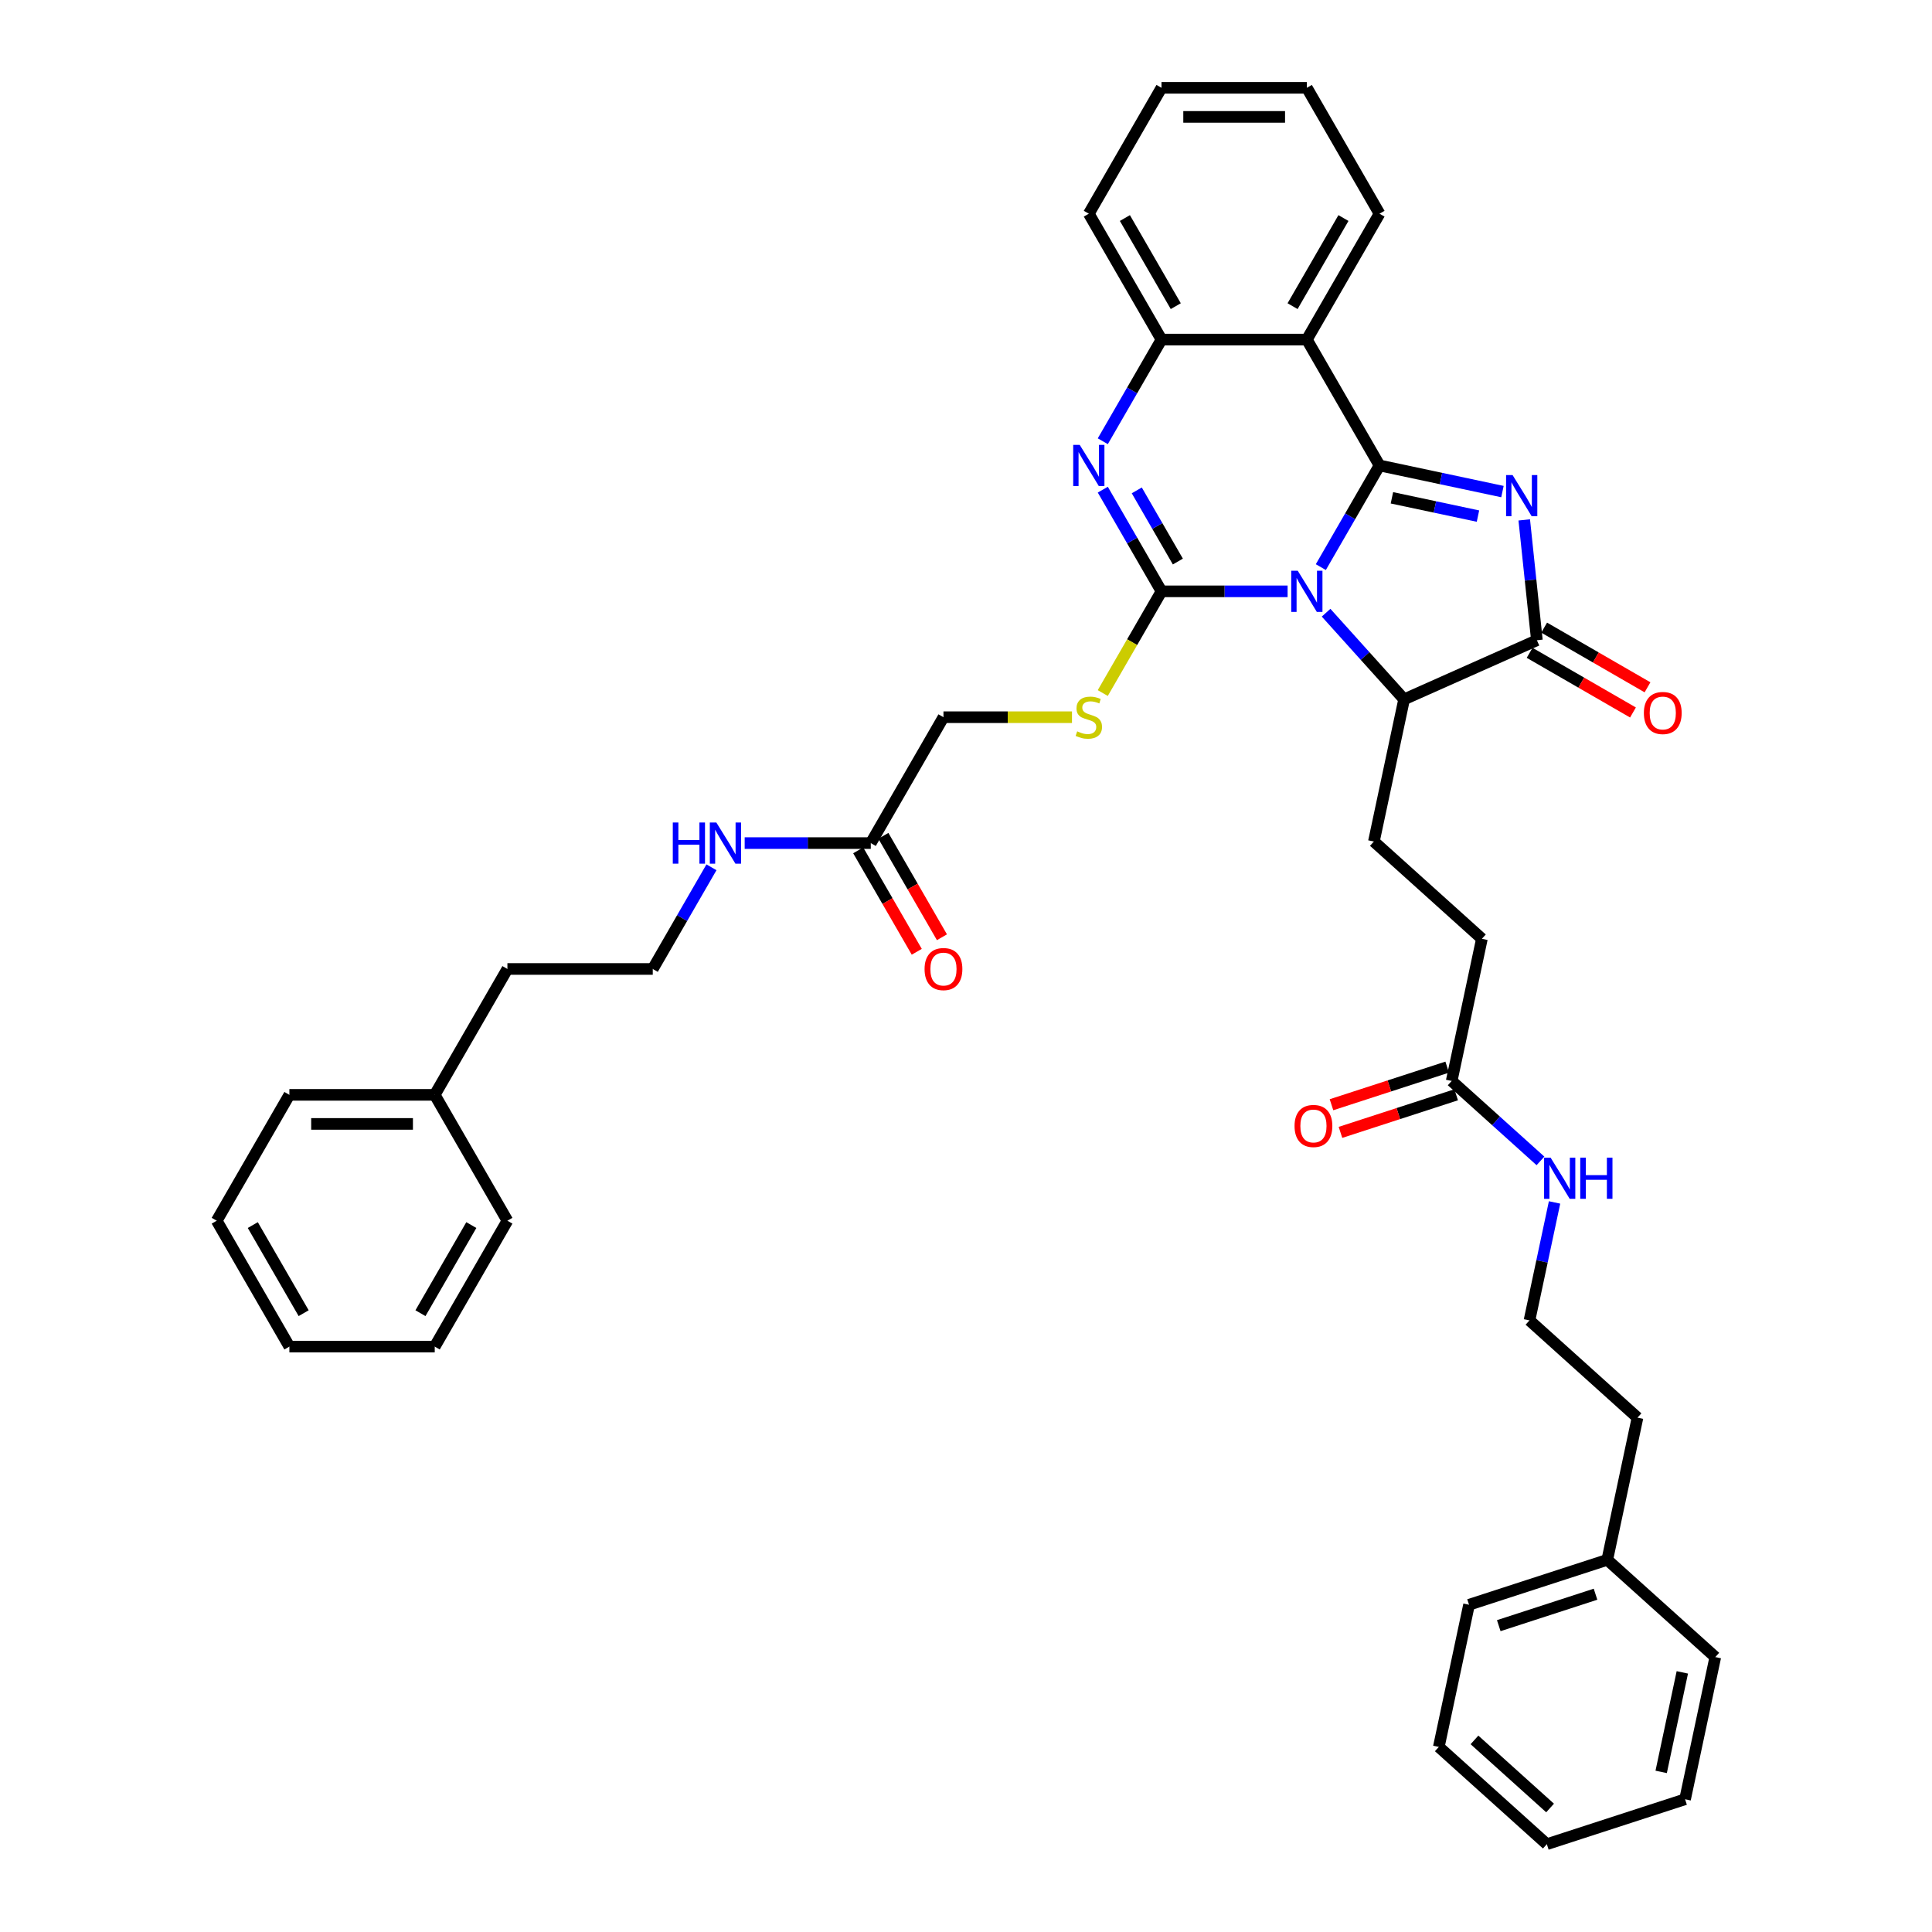 <?xml version='1.0' encoding='iso-8859-1'?>
<svg version='1.1' baseProfile='full'
              xmlns='http://www.w3.org/2000/svg'
                      xmlns:rdkit='http://www.rdkit.org/xml'
                      xmlns:xlink='http://www.w3.org/1999/xlink'
                  xml:space='preserve'
width='1000px' height='1000px' viewBox='0 0 1000 1000'>
<!-- END OF HEADER -->
<rect style='opacity:1.0;fill:#FFFFFF;stroke:none' width='1000' height='1000' x='0' y='0'> </rect>
<path class='bond-0' d='M 683.658,293.539 L 698.848,267.228' style='fill:none;fill-rule:evenodd;stroke:#0000FF;stroke-width:6px;stroke-linecap:butt;stroke-linejoin:miter;stroke-opacity:1' />
<path class='bond-0' d='M 698.848,267.228 L 714.038,240.918' style='fill:none;fill-rule:evenodd;stroke:#000000;stroke-width:6px;stroke-linecap:butt;stroke-linejoin:miter;stroke-opacity:1' />
<path class='bond-1' d='M 666.46,306.073 L 633.824,306.073' style='fill:none;fill-rule:evenodd;stroke:#0000FF;stroke-width:6px;stroke-linecap:butt;stroke-linejoin:miter;stroke-opacity:1' />
<path class='bond-1' d='M 633.824,306.073 L 601.187,306.073' style='fill:none;fill-rule:evenodd;stroke:#000000;stroke-width:6px;stroke-linecap:butt;stroke-linejoin:miter;stroke-opacity:1' />
<path class='bond-6' d='M 686.382,317.135 L 706.572,339.559' style='fill:none;fill-rule:evenodd;stroke:#0000FF;stroke-width:6px;stroke-linecap:butt;stroke-linejoin:miter;stroke-opacity:1' />
<path class='bond-6' d='M 706.572,339.559 L 726.762,361.982' style='fill:none;fill-rule:evenodd;stroke:#000000;stroke-width:6px;stroke-linecap:butt;stroke-linejoin:miter;stroke-opacity:1' />
<path class='bond-2' d='M 714.038,240.918 L 745.853,247.68' style='fill:none;fill-rule:evenodd;stroke:#000000;stroke-width:6px;stroke-linecap:butt;stroke-linejoin:miter;stroke-opacity:1' />
<path class='bond-2' d='M 745.853,247.68 L 777.667,254.443' style='fill:none;fill-rule:evenodd;stroke:#0000FF;stroke-width:6px;stroke-linecap:butt;stroke-linejoin:miter;stroke-opacity:1' />
<path class='bond-2' d='M 720.454,257.665 L 742.724,262.398' style='fill:none;fill-rule:evenodd;stroke:#000000;stroke-width:6px;stroke-linecap:butt;stroke-linejoin:miter;stroke-opacity:1' />
<path class='bond-2' d='M 742.724,262.398 L 764.994,267.132' style='fill:none;fill-rule:evenodd;stroke:#0000FF;stroke-width:6px;stroke-linecap:butt;stroke-linejoin:miter;stroke-opacity:1' />
<path class='bond-5' d='M 714.038,240.918 L 676.421,175.764' style='fill:none;fill-rule:evenodd;stroke:#000000;stroke-width:6px;stroke-linecap:butt;stroke-linejoin:miter;stroke-opacity:1' />
<path class='bond-3' d='M 601.187,306.073 L 585.997,279.762' style='fill:none;fill-rule:evenodd;stroke:#000000;stroke-width:6px;stroke-linecap:butt;stroke-linejoin:miter;stroke-opacity:1' />
<path class='bond-3' d='M 585.997,279.762 L 570.807,253.452' style='fill:none;fill-rule:evenodd;stroke:#0000FF;stroke-width:6px;stroke-linecap:butt;stroke-linejoin:miter;stroke-opacity:1' />
<path class='bond-3' d='M 609.661,290.656 L 599.028,272.239' style='fill:none;fill-rule:evenodd;stroke:#000000;stroke-width:6px;stroke-linecap:butt;stroke-linejoin:miter;stroke-opacity:1' />
<path class='bond-3' d='M 599.028,272.239 L 588.395,253.822' style='fill:none;fill-rule:evenodd;stroke:#0000FF;stroke-width:6px;stroke-linecap:butt;stroke-linejoin:miter;stroke-opacity:1' />
<path class='bond-8' d='M 601.187,306.073 L 585.988,332.398' style='fill:none;fill-rule:evenodd;stroke:#000000;stroke-width:6px;stroke-linecap:butt;stroke-linejoin:miter;stroke-opacity:1' />
<path class='bond-8' d='M 585.988,332.398 L 570.789,358.723' style='fill:none;fill-rule:evenodd;stroke:#CCCC00;stroke-width:6px;stroke-linecap:butt;stroke-linejoin:miter;stroke-opacity:1' />
<path class='bond-39' d='M 788.945,269.094 L 792.219,300.238' style='fill:none;fill-rule:evenodd;stroke:#0000FF;stroke-width:6px;stroke-linecap:butt;stroke-linejoin:miter;stroke-opacity:1' />
<path class='bond-39' d='M 792.219,300.238 L 795.492,331.382' style='fill:none;fill-rule:evenodd;stroke:#000000;stroke-width:6px;stroke-linecap:butt;stroke-linejoin:miter;stroke-opacity:1' />
<path class='bond-7' d='M 570.807,228.384 L 585.997,202.074' style='fill:none;fill-rule:evenodd;stroke:#0000FF;stroke-width:6px;stroke-linecap:butt;stroke-linejoin:miter;stroke-opacity:1' />
<path class='bond-7' d='M 585.997,202.074 L 601.187,175.764' style='fill:none;fill-rule:evenodd;stroke:#000000;stroke-width:6px;stroke-linecap:butt;stroke-linejoin:miter;stroke-opacity:1' />
<path class='bond-4' d='M 795.492,331.382 L 726.762,361.982' style='fill:none;fill-rule:evenodd;stroke:#000000;stroke-width:6px;stroke-linecap:butt;stroke-linejoin:miter;stroke-opacity:1' />
<path class='bond-12' d='M 791.73,337.897 L 818.477,353.339' style='fill:none;fill-rule:evenodd;stroke:#000000;stroke-width:6px;stroke-linecap:butt;stroke-linejoin:miter;stroke-opacity:1' />
<path class='bond-12' d='M 818.477,353.339 L 845.224,368.782' style='fill:none;fill-rule:evenodd;stroke:#FF0000;stroke-width:6px;stroke-linecap:butt;stroke-linejoin:miter;stroke-opacity:1' />
<path class='bond-12' d='M 799.254,324.866 L 826,340.309' style='fill:none;fill-rule:evenodd;stroke:#000000;stroke-width:6px;stroke-linecap:butt;stroke-linejoin:miter;stroke-opacity:1' />
<path class='bond-12' d='M 826,340.309 L 852.747,355.751' style='fill:none;fill-rule:evenodd;stroke:#FF0000;stroke-width:6px;stroke-linecap:butt;stroke-linejoin:miter;stroke-opacity:1' />
<path class='bond-19' d='M 676.421,175.764 L 714.038,110.609' style='fill:none;fill-rule:evenodd;stroke:#000000;stroke-width:6px;stroke-linecap:butt;stroke-linejoin:miter;stroke-opacity:1' />
<path class='bond-19' d='M 669.033,158.467 L 695.365,112.859' style='fill:none;fill-rule:evenodd;stroke:#000000;stroke-width:6px;stroke-linecap:butt;stroke-linejoin:miter;stroke-opacity:1' />
<path class='bond-40' d='M 676.421,175.764 L 601.187,175.764' style='fill:none;fill-rule:evenodd;stroke:#000000;stroke-width:6px;stroke-linecap:butt;stroke-linejoin:miter;stroke-opacity:1' />
<path class='bond-9' d='M 726.762,361.982 L 711.12,435.572' style='fill:none;fill-rule:evenodd;stroke:#000000;stroke-width:6px;stroke-linecap:butt;stroke-linejoin:miter;stroke-opacity:1' />
<path class='bond-22' d='M 601.187,175.764 L 563.57,110.609' style='fill:none;fill-rule:evenodd;stroke:#000000;stroke-width:6px;stroke-linecap:butt;stroke-linejoin:miter;stroke-opacity:1' />
<path class='bond-22' d='M 608.576,158.467 L 582.244,112.859' style='fill:none;fill-rule:evenodd;stroke:#000000;stroke-width:6px;stroke-linecap:butt;stroke-linejoin:miter;stroke-opacity:1' />
<path class='bond-15' d='M 554.858,371.227 L 521.597,371.227' style='fill:none;fill-rule:evenodd;stroke:#CCCC00;stroke-width:6px;stroke-linecap:butt;stroke-linejoin:miter;stroke-opacity:1' />
<path class='bond-15' d='M 521.597,371.227 L 488.336,371.227' style='fill:none;fill-rule:evenodd;stroke:#000000;stroke-width:6px;stroke-linecap:butt;stroke-linejoin:miter;stroke-opacity:1' />
<path class='bond-18' d='M 711.12,435.572 L 767.03,485.913' style='fill:none;fill-rule:evenodd;stroke:#000000;stroke-width:6px;stroke-linecap:butt;stroke-linejoin:miter;stroke-opacity:1' />
<path class='bond-10' d='M 450.719,436.381 L 488.336,371.227' style='fill:none;fill-rule:evenodd;stroke:#000000;stroke-width:6px;stroke-linecap:butt;stroke-linejoin:miter;stroke-opacity:1' />
<path class='bond-14' d='M 444.204,440.143 L 459.359,466.393' style='fill:none;fill-rule:evenodd;stroke:#000000;stroke-width:6px;stroke-linecap:butt;stroke-linejoin:miter;stroke-opacity:1' />
<path class='bond-14' d='M 459.359,466.393 L 474.515,492.643' style='fill:none;fill-rule:evenodd;stroke:#FF0000;stroke-width:6px;stroke-linecap:butt;stroke-linejoin:miter;stroke-opacity:1' />
<path class='bond-14' d='M 457.235,432.62 L 472.39,458.87' style='fill:none;fill-rule:evenodd;stroke:#000000;stroke-width:6px;stroke-linecap:butt;stroke-linejoin:miter;stroke-opacity:1' />
<path class='bond-14' d='M 472.39,458.87 L 487.546,485.12' style='fill:none;fill-rule:evenodd;stroke:#FF0000;stroke-width:6px;stroke-linecap:butt;stroke-linejoin:miter;stroke-opacity:1' />
<path class='bond-16' d='M 450.719,436.381 L 418.083,436.381' style='fill:none;fill-rule:evenodd;stroke:#000000;stroke-width:6px;stroke-linecap:butt;stroke-linejoin:miter;stroke-opacity:1' />
<path class='bond-16' d='M 418.083,436.381 L 385.446,436.381' style='fill:none;fill-rule:evenodd;stroke:#0000FF;stroke-width:6px;stroke-linecap:butt;stroke-linejoin:miter;stroke-opacity:1' />
<path class='bond-11' d='M 751.388,559.503 L 767.03,485.913' style='fill:none;fill-rule:evenodd;stroke:#000000;stroke-width:6px;stroke-linecap:butt;stroke-linejoin:miter;stroke-opacity:1' />
<path class='bond-13' d='M 749.063,552.348 L 719.118,562.078' style='fill:none;fill-rule:evenodd;stroke:#000000;stroke-width:6px;stroke-linecap:butt;stroke-linejoin:miter;stroke-opacity:1' />
<path class='bond-13' d='M 719.118,562.078 L 689.173,571.808' style='fill:none;fill-rule:evenodd;stroke:#FF0000;stroke-width:6px;stroke-linecap:butt;stroke-linejoin:miter;stroke-opacity:1' />
<path class='bond-13' d='M 753.713,566.658 L 723.768,576.388' style='fill:none;fill-rule:evenodd;stroke:#000000;stroke-width:6px;stroke-linecap:butt;stroke-linejoin:miter;stroke-opacity:1' />
<path class='bond-13' d='M 723.768,576.388 L 693.823,586.118' style='fill:none;fill-rule:evenodd;stroke:#FF0000;stroke-width:6px;stroke-linecap:butt;stroke-linejoin:miter;stroke-opacity:1' />
<path class='bond-17' d='M 751.388,559.503 L 774.363,580.189' style='fill:none;fill-rule:evenodd;stroke:#000000;stroke-width:6px;stroke-linecap:butt;stroke-linejoin:miter;stroke-opacity:1' />
<path class='bond-17' d='M 774.363,580.189 L 797.337,600.876' style='fill:none;fill-rule:evenodd;stroke:#0000FF;stroke-width:6px;stroke-linecap:butt;stroke-linejoin:miter;stroke-opacity:1' />
<path class='bond-21' d='M 368.249,448.915 L 353.059,475.226' style='fill:none;fill-rule:evenodd;stroke:#0000FF;stroke-width:6px;stroke-linecap:butt;stroke-linejoin:miter;stroke-opacity:1' />
<path class='bond-21' d='M 353.059,475.226 L 337.869,501.536' style='fill:none;fill-rule:evenodd;stroke:#000000;stroke-width:6px;stroke-linecap:butt;stroke-linejoin:miter;stroke-opacity:1' />
<path class='bond-20' d='M 804.634,622.379 L 798.145,652.907' style='fill:none;fill-rule:evenodd;stroke:#0000FF;stroke-width:6px;stroke-linecap:butt;stroke-linejoin:miter;stroke-opacity:1' />
<path class='bond-20' d='M 798.145,652.907 L 791.656,683.434' style='fill:none;fill-rule:evenodd;stroke:#000000;stroke-width:6px;stroke-linecap:butt;stroke-linejoin:miter;stroke-opacity:1' />
<path class='bond-31' d='M 714.038,110.609 L 676.421,45.455' style='fill:none;fill-rule:evenodd;stroke:#000000;stroke-width:6px;stroke-linecap:butt;stroke-linejoin:miter;stroke-opacity:1' />
<path class='bond-26' d='M 791.656,683.434 L 847.566,733.776' style='fill:none;fill-rule:evenodd;stroke:#000000;stroke-width:6px;stroke-linecap:butt;stroke-linejoin:miter;stroke-opacity:1' />
<path class='bond-25' d='M 337.869,501.536 L 262.635,501.536' style='fill:none;fill-rule:evenodd;stroke:#000000;stroke-width:6px;stroke-linecap:butt;stroke-linejoin:miter;stroke-opacity:1' />
<path class='bond-32' d='M 563.57,110.609 L 601.187,45.455' style='fill:none;fill-rule:evenodd;stroke:#000000;stroke-width:6px;stroke-linecap:butt;stroke-linejoin:miter;stroke-opacity:1' />
<path class='bond-23' d='M 225.018,566.69 L 262.635,501.536' style='fill:none;fill-rule:evenodd;stroke:#000000;stroke-width:6px;stroke-linecap:butt;stroke-linejoin:miter;stroke-opacity:1' />
<path class='bond-28' d='M 225.018,566.69 L 149.784,566.69' style='fill:none;fill-rule:evenodd;stroke:#000000;stroke-width:6px;stroke-linecap:butt;stroke-linejoin:miter;stroke-opacity:1' />
<path class='bond-28' d='M 213.733,581.737 L 161.069,581.737' style='fill:none;fill-rule:evenodd;stroke:#000000;stroke-width:6px;stroke-linecap:butt;stroke-linejoin:miter;stroke-opacity:1' />
<path class='bond-30' d='M 225.018,566.69 L 262.635,631.845' style='fill:none;fill-rule:evenodd;stroke:#000000;stroke-width:6px;stroke-linecap:butt;stroke-linejoin:miter;stroke-opacity:1' />
<path class='bond-24' d='M 831.924,807.366 L 847.566,733.776' style='fill:none;fill-rule:evenodd;stroke:#000000;stroke-width:6px;stroke-linecap:butt;stroke-linejoin:miter;stroke-opacity:1' />
<path class='bond-27' d='M 831.924,807.366 L 760.372,830.614' style='fill:none;fill-rule:evenodd;stroke:#000000;stroke-width:6px;stroke-linecap:butt;stroke-linejoin:miter;stroke-opacity:1' />
<path class='bond-27' d='M 825.841,825.163 L 775.754,841.437' style='fill:none;fill-rule:evenodd;stroke:#000000;stroke-width:6px;stroke-linecap:butt;stroke-linejoin:miter;stroke-opacity:1' />
<path class='bond-29' d='M 831.924,807.366 L 887.833,857.707' style='fill:none;fill-rule:evenodd;stroke:#000000;stroke-width:6px;stroke-linecap:butt;stroke-linejoin:miter;stroke-opacity:1' />
<path class='bond-33' d='M 760.372,830.614 L 744.73,904.204' style='fill:none;fill-rule:evenodd;stroke:#000000;stroke-width:6px;stroke-linecap:butt;stroke-linejoin:miter;stroke-opacity:1' />
<path class='bond-34' d='M 149.784,566.69 L 112.167,631.845' style='fill:none;fill-rule:evenodd;stroke:#000000;stroke-width:6px;stroke-linecap:butt;stroke-linejoin:miter;stroke-opacity:1' />
<path class='bond-36' d='M 887.833,857.707 L 872.191,931.297' style='fill:none;fill-rule:evenodd;stroke:#000000;stroke-width:6px;stroke-linecap:butt;stroke-linejoin:miter;stroke-opacity:1' />
<path class='bond-36' d='M 870.769,865.617 L 859.82,917.13' style='fill:none;fill-rule:evenodd;stroke:#000000;stroke-width:6px;stroke-linecap:butt;stroke-linejoin:miter;stroke-opacity:1' />
<path class='bond-35' d='M 262.635,631.845 L 225.018,696.999' style='fill:none;fill-rule:evenodd;stroke:#000000;stroke-width:6px;stroke-linecap:butt;stroke-linejoin:miter;stroke-opacity:1' />
<path class='bond-35' d='M 243.961,634.095 L 217.629,679.703' style='fill:none;fill-rule:evenodd;stroke:#000000;stroke-width:6px;stroke-linecap:butt;stroke-linejoin:miter;stroke-opacity:1' />
<path class='bond-41' d='M 676.421,45.455 L 601.187,45.455' style='fill:none;fill-rule:evenodd;stroke:#000000;stroke-width:6px;stroke-linecap:butt;stroke-linejoin:miter;stroke-opacity:1' />
<path class='bond-41' d='M 665.136,60.501 L 612.472,60.501' style='fill:none;fill-rule:evenodd;stroke:#000000;stroke-width:6px;stroke-linecap:butt;stroke-linejoin:miter;stroke-opacity:1' />
<path class='bond-42' d='M 744.73,904.204 L 800.64,954.545' style='fill:none;fill-rule:evenodd;stroke:#000000;stroke-width:6px;stroke-linecap:butt;stroke-linejoin:miter;stroke-opacity:1' />
<path class='bond-42' d='M 763.185,900.573 L 802.321,935.812' style='fill:none;fill-rule:evenodd;stroke:#000000;stroke-width:6px;stroke-linecap:butt;stroke-linejoin:miter;stroke-opacity:1' />
<path class='bond-43' d='M 112.167,631.845 L 149.784,696.999' style='fill:none;fill-rule:evenodd;stroke:#000000;stroke-width:6px;stroke-linecap:butt;stroke-linejoin:miter;stroke-opacity:1' />
<path class='bond-43' d='M 130.84,634.095 L 157.172,679.703' style='fill:none;fill-rule:evenodd;stroke:#000000;stroke-width:6px;stroke-linecap:butt;stroke-linejoin:miter;stroke-opacity:1' />
<path class='bond-38' d='M 225.018,696.999 L 149.784,696.999' style='fill:none;fill-rule:evenodd;stroke:#000000;stroke-width:6px;stroke-linecap:butt;stroke-linejoin:miter;stroke-opacity:1' />
<path class='bond-37' d='M 872.191,931.297 L 800.64,954.545' style='fill:none;fill-rule:evenodd;stroke:#000000;stroke-width:6px;stroke-linecap:butt;stroke-linejoin:miter;stroke-opacity:1' />
<path  class='atom-0' d='M 671.712 295.419
L 678.693 306.704
Q 679.385 307.818, 680.499 309.834
Q 681.612 311.85, 681.673 311.971
L 681.673 295.419
L 684.501 295.419
L 684.501 316.726
L 681.582 316.726
L 674.089 304.387
Q 673.216 302.943, 672.283 301.288
Q 671.381 299.632, 671.11 299.121
L 671.11 316.726
L 668.341 316.726
L 668.341 295.419
L 671.712 295.419
' fill='#0000FF'/>
<path  class='atom-3' d='M 782.918 245.907
L 789.9 257.192
Q 790.592 258.305, 791.706 260.322
Q 792.819 262.338, 792.879 262.458
L 792.879 245.907
L 795.708 245.907
L 795.708 267.213
L 792.789 267.213
L 785.296 254.875
Q 784.423 253.43, 783.49 251.775
Q 782.587 250.12, 782.317 249.608
L 782.317 267.213
L 779.548 267.213
L 779.548 245.907
L 782.918 245.907
' fill='#0000FF'/>
<path  class='atom-4' d='M 558.861 230.265
L 565.842 241.55
Q 566.535 242.663, 567.648 244.68
Q 568.761 246.696, 568.822 246.816
L 568.822 230.265
L 571.65 230.265
L 571.65 251.571
L 568.731 251.571
L 561.238 239.233
Q 560.365 237.788, 559.432 236.133
Q 558.53 234.478, 558.259 233.966
L 558.259 251.571
L 555.49 251.571
L 555.49 230.265
L 558.861 230.265
' fill='#0000FF'/>
<path  class='atom-9' d='M 557.552 378.54
Q 557.792 378.63, 558.785 379.051
Q 559.779 379.473, 560.862 379.743
Q 561.975 379.984, 563.059 379.984
Q 565.075 379.984, 566.249 379.021
Q 567.422 378.028, 567.422 376.313
Q 567.422 375.139, 566.82 374.417
Q 566.249 373.695, 565.346 373.303
Q 564.443 372.912, 562.938 372.461
Q 561.042 371.889, 559.899 371.347
Q 558.785 370.806, 557.973 369.662
Q 557.19 368.519, 557.19 366.593
Q 557.19 363.914, 558.996 362.259
Q 560.832 360.604, 564.443 360.604
Q 566.911 360.604, 569.709 361.778
L 569.017 364.095
Q 566.459 363.042, 564.533 363.042
Q 562.457 363.042, 561.313 363.914
Q 560.17 364.757, 560.2 366.231
Q 560.2 367.375, 560.772 368.067
Q 561.373 368.759, 562.216 369.151
Q 563.089 369.542, 564.533 369.993
Q 566.459 370.595, 567.603 371.197
Q 568.746 371.799, 569.559 373.033
Q 570.402 374.236, 570.402 376.313
Q 570.402 379.262, 568.415 380.857
Q 566.459 382.422, 563.179 382.422
Q 561.283 382.422, 559.839 382
Q 558.424 381.609, 556.739 380.917
L 557.552 378.54
' fill='#CCCC00'/>
<path  class='atom-13' d='M 850.866 369.059
Q 850.866 363.943, 853.394 361.084
Q 855.922 358.225, 860.647 358.225
Q 865.371 358.225, 867.899 361.084
Q 870.427 363.943, 870.427 369.059
Q 870.427 374.235, 867.869 377.184
Q 865.311 380.103, 860.647 380.103
Q 855.952 380.103, 853.394 377.184
Q 850.866 374.265, 850.866 369.059
M 860.647 377.696
Q 863.897 377.696, 865.642 375.529
Q 867.418 373.332, 867.418 369.059
Q 867.418 364.876, 865.642 362.769
Q 863.897 360.633, 860.647 360.633
Q 857.396 360.633, 855.621 362.739
Q 853.876 364.846, 853.876 369.059
Q 853.876 373.362, 855.621 375.529
Q 857.396 377.696, 860.647 377.696
' fill='#FF0000'/>
<path  class='atom-14' d='M 670.056 582.812
Q 670.056 577.696, 672.584 574.837
Q 675.112 571.978, 679.836 571.978
Q 684.561 571.978, 687.089 574.837
Q 689.617 577.696, 689.617 582.812
Q 689.617 587.988, 687.059 590.937
Q 684.501 593.856, 679.836 593.856
Q 675.142 593.856, 672.584 590.937
Q 670.056 588.018, 670.056 582.812
M 679.836 591.449
Q 683.087 591.449, 684.832 589.282
Q 686.608 587.085, 686.608 582.812
Q 686.608 578.629, 684.832 576.522
Q 683.087 574.386, 679.836 574.386
Q 676.586 574.386, 674.811 576.492
Q 673.065 578.599, 673.065 582.812
Q 673.065 587.115, 674.811 589.282
Q 676.586 591.449, 679.836 591.449
' fill='#FF0000'/>
<path  class='atom-15' d='M 478.556 501.596
Q 478.556 496.48, 481.084 493.621
Q 483.612 490.762, 488.336 490.762
Q 493.061 490.762, 495.589 493.621
Q 498.117 496.48, 498.117 501.596
Q 498.117 506.772, 495.559 509.721
Q 493.001 512.64, 488.336 512.64
Q 483.642 512.64, 481.084 509.721
Q 478.556 506.802, 478.556 501.596
M 488.336 510.233
Q 491.586 510.233, 493.332 508.066
Q 495.107 505.869, 495.107 501.596
Q 495.107 497.413, 493.332 495.307
Q 491.586 493.17, 488.336 493.17
Q 485.086 493.17, 483.311 495.277
Q 481.565 497.383, 481.565 501.596
Q 481.565 505.9, 483.311 508.066
Q 485.086 510.233, 488.336 510.233
' fill='#FF0000'/>
<path  class='atom-17' d='M 348.236 425.728
L 351.125 425.728
L 351.125 434.787
L 362.019 434.787
L 362.019 425.728
L 364.908 425.728
L 364.908 447.035
L 362.019 447.035
L 362.019 437.194
L 351.125 437.194
L 351.125 447.035
L 348.236 447.035
L 348.236 425.728
' fill='#0000FF'/>
<path  class='atom-17' d='M 370.776 425.728
L 377.758 437.013
Q 378.45 438.127, 379.563 440.143
Q 380.677 442.159, 380.737 442.28
L 380.737 425.728
L 383.566 425.728
L 383.566 447.035
L 380.647 447.035
L 373.153 434.696
Q 372.281 433.252, 371.348 431.597
Q 370.445 429.941, 370.174 429.43
L 370.174 447.035
L 367.405 447.035
L 367.405 425.728
L 370.776 425.728
' fill='#0000FF'/>
<path  class='atom-18' d='M 802.588 599.191
L 809.57 610.477
Q 810.262 611.59, 811.376 613.606
Q 812.489 615.623, 812.549 615.743
L 812.549 599.191
L 815.378 599.191
L 815.378 620.498
L 812.459 620.498
L 804.966 608.159
Q 804.093 606.715, 803.16 605.06
Q 802.257 603.405, 801.986 602.893
L 801.986 620.498
L 799.218 620.498
L 799.218 599.191
L 802.588 599.191
' fill='#0000FF'/>
<path  class='atom-18' d='M 817.936 599.191
L 820.825 599.191
L 820.825 608.25
L 831.719 608.25
L 831.719 599.191
L 834.608 599.191
L 834.608 620.498
L 831.719 620.498
L 831.719 610.657
L 820.825 610.657
L 820.825 620.498
L 817.936 620.498
L 817.936 599.191
' fill='#0000FF'/>
</svg>
